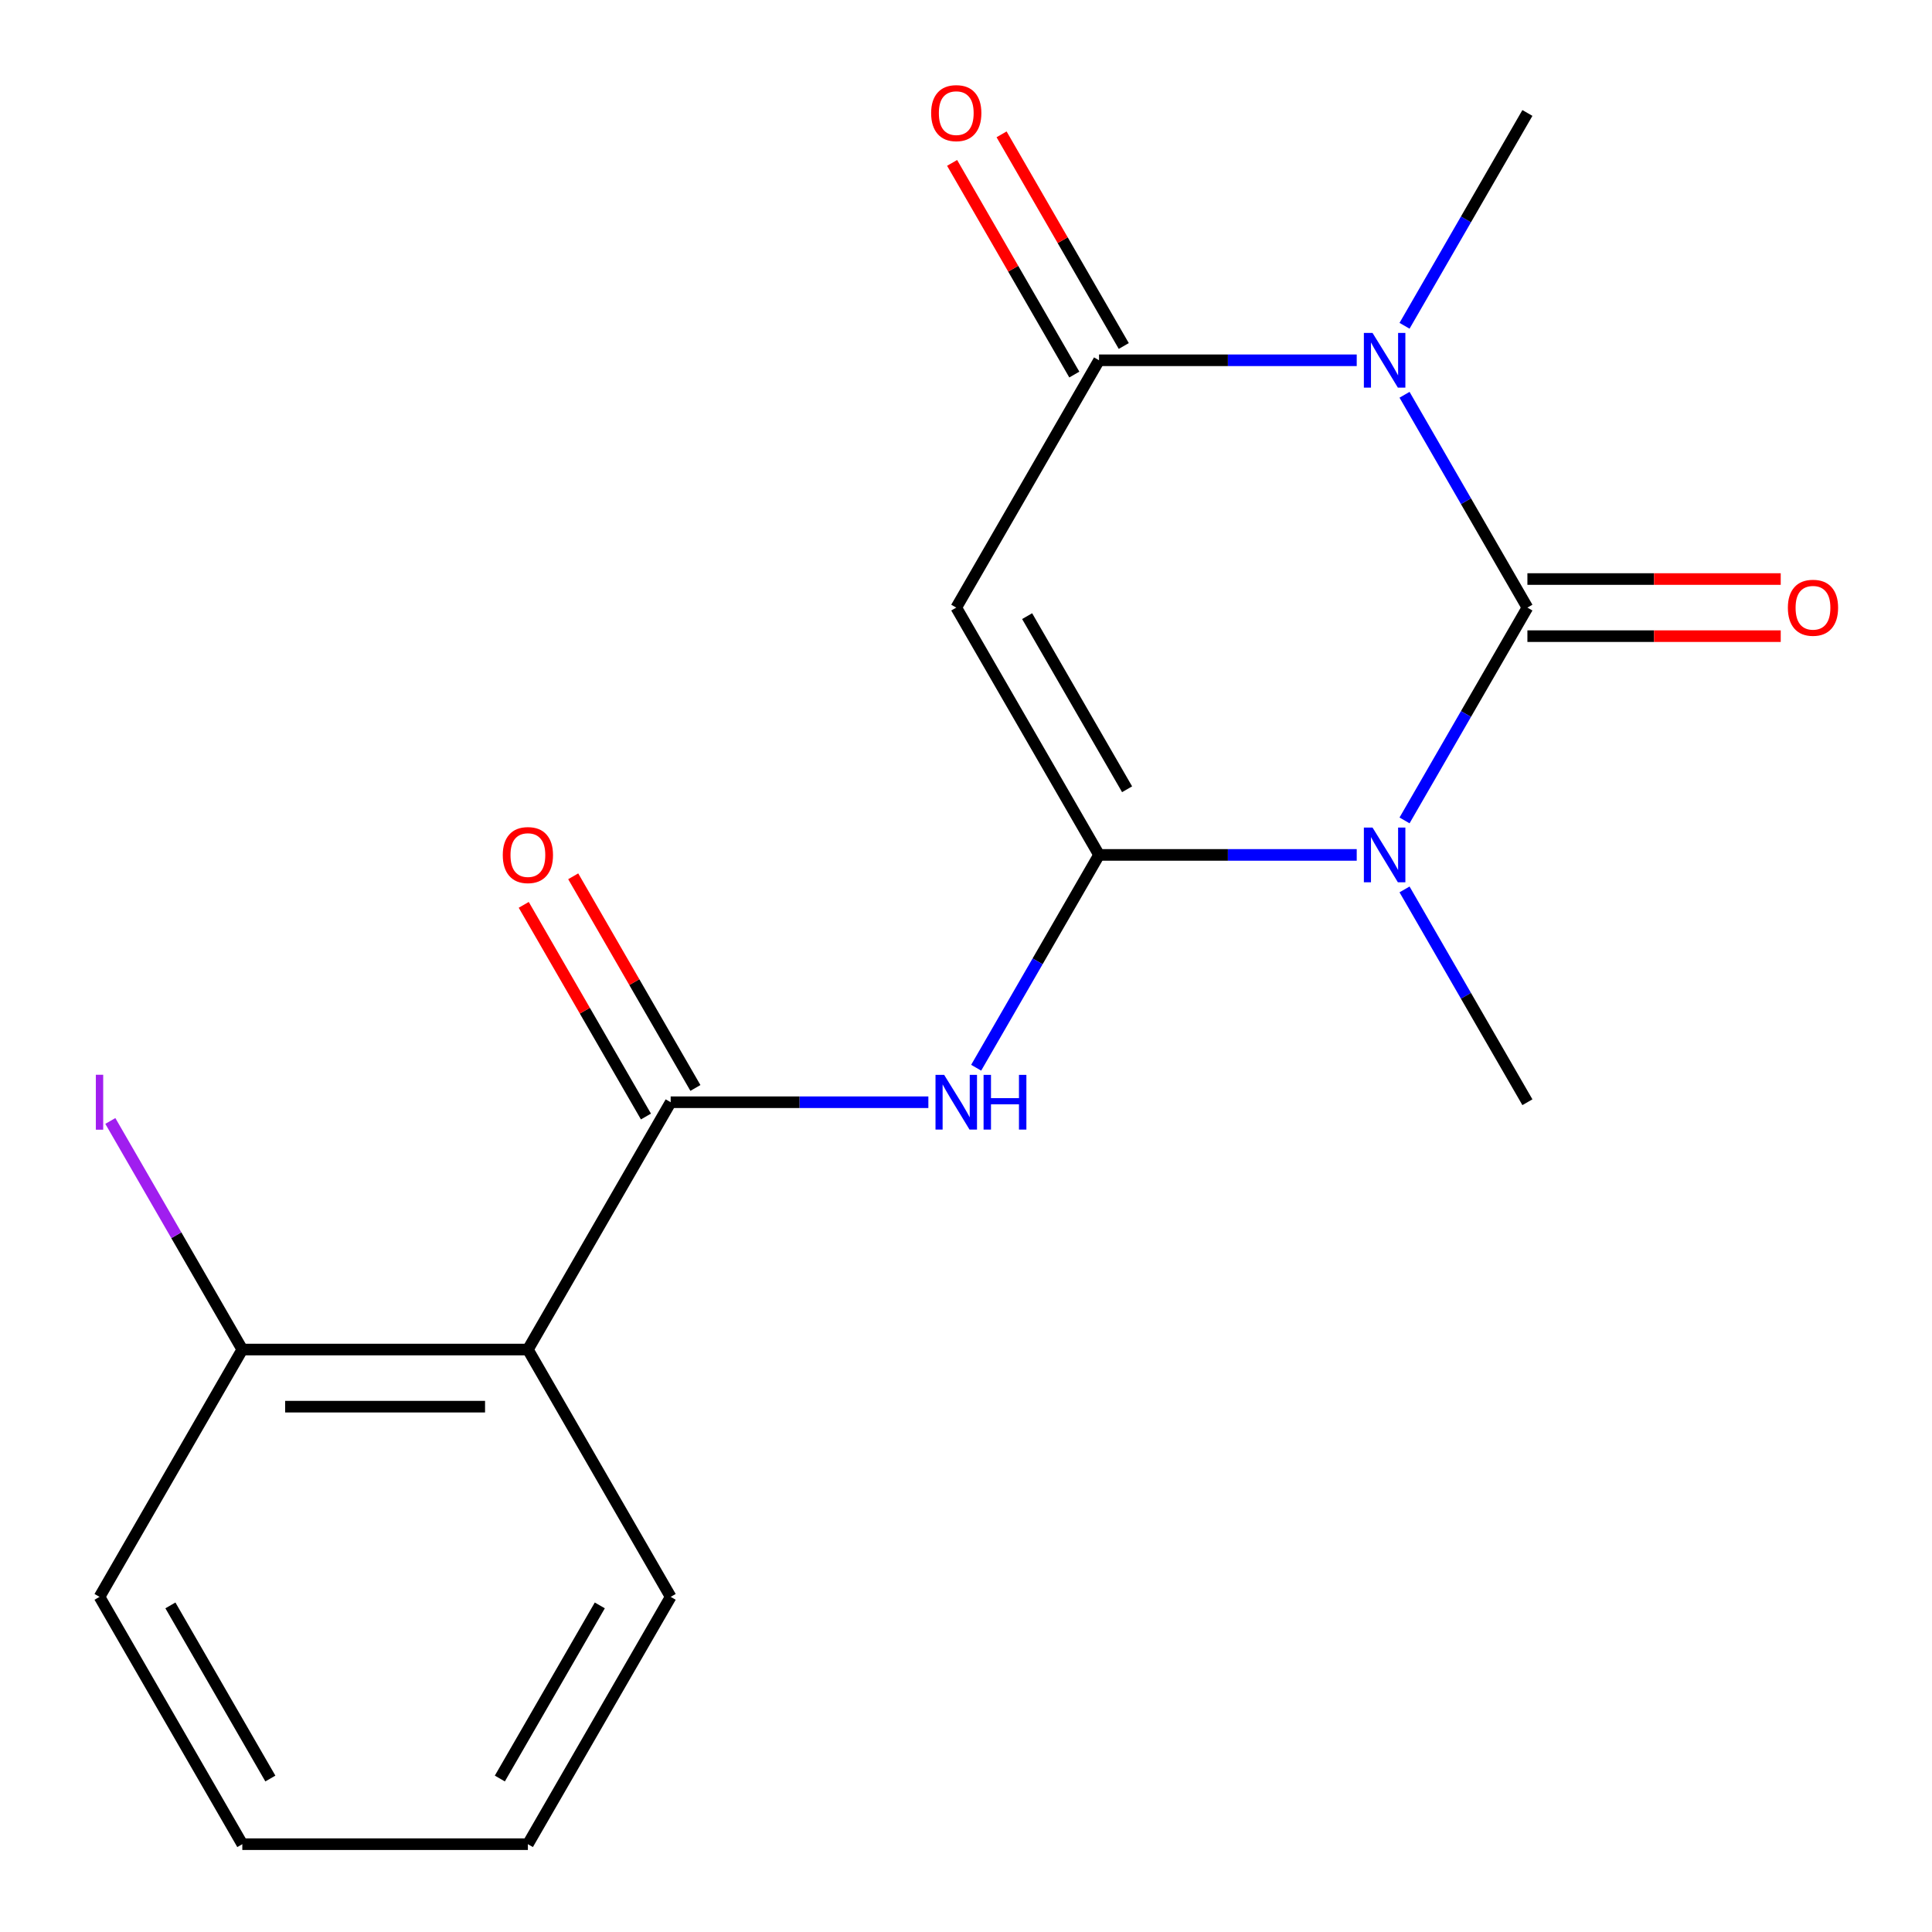 <?xml version='1.0' encoding='iso-8859-1'?>
<svg version='1.1' baseProfile='full'
              xmlns='http://www.w3.org/2000/svg'
                      xmlns:rdkit='http://www.rdkit.org/xml'
                      xmlns:xlink='http://www.w3.org/1999/xlink'
                  xml:space='preserve'
width='1000px' height='1000px' viewBox='0 0 1000 1000'>
<!-- END OF HEADER -->
<rect style='opacity:1.0;fill:#FFFFFF;stroke:none' width='1000' height='1000' x='0' y='0'> </rect>
<path class='bond-0' d='M 790.584,314.492 L 758.785,369.569' style='fill:none;fill-rule:evenodd;stroke:#000000;stroke-width:6px;stroke-linecap:butt;stroke-linejoin:miter;stroke-opacity:1' />
<path class='bond-0' d='M 758.785,369.569 L 726.986,424.647' style='fill:none;fill-rule:evenodd;stroke:#0000FF;stroke-width:6px;stroke-linecap:butt;stroke-linejoin:miter;stroke-opacity:1' />
<path class='bond-2' d='M 790.584,314.492 L 758.785,259.414' style='fill:none;fill-rule:evenodd;stroke:#000000;stroke-width:6px;stroke-linecap:butt;stroke-linejoin:miter;stroke-opacity:1' />
<path class='bond-2' d='M 758.785,259.414 L 726.986,204.336' style='fill:none;fill-rule:evenodd;stroke:#0000FF;stroke-width:6px;stroke-linecap:butt;stroke-linejoin:miter;stroke-opacity:1' />
<path class='bond-8' d='M 790.584,329.273 L 856.143,329.273' style='fill:none;fill-rule:evenodd;stroke:#000000;stroke-width:6px;stroke-linecap:butt;stroke-linejoin:miter;stroke-opacity:1' />
<path class='bond-8' d='M 856.143,329.273 L 921.703,329.273' style='fill:none;fill-rule:evenodd;stroke:#FF0000;stroke-width:6px;stroke-linecap:butt;stroke-linejoin:miter;stroke-opacity:1' />
<path class='bond-8' d='M 790.584,299.71 L 856.143,299.71' style='fill:none;fill-rule:evenodd;stroke:#000000;stroke-width:6px;stroke-linecap:butt;stroke-linejoin:miter;stroke-opacity:1' />
<path class='bond-8' d='M 856.143,299.71 L 921.703,299.71' style='fill:none;fill-rule:evenodd;stroke:#FF0000;stroke-width:6px;stroke-linecap:butt;stroke-linejoin:miter;stroke-opacity:1' />
<path class='bond-1' d='M 702.241,442.502 L 635.552,442.502' style='fill:none;fill-rule:evenodd;stroke:#0000FF;stroke-width:6px;stroke-linecap:butt;stroke-linejoin:miter;stroke-opacity:1' />
<path class='bond-1' d='M 635.552,442.502 L 568.863,442.502' style='fill:none;fill-rule:evenodd;stroke:#000000;stroke-width:6px;stroke-linecap:butt;stroke-linejoin:miter;stroke-opacity:1' />
<path class='bond-12' d='M 726.986,460.358 L 758.785,515.435' style='fill:none;fill-rule:evenodd;stroke:#0000FF;stroke-width:6px;stroke-linecap:butt;stroke-linejoin:miter;stroke-opacity:1' />
<path class='bond-12' d='M 758.785,515.435 L 790.584,570.513' style='fill:none;fill-rule:evenodd;stroke:#000000;stroke-width:6px;stroke-linecap:butt;stroke-linejoin:miter;stroke-opacity:1' />
<path class='bond-5' d='M 568.863,442.502 L 537.063,497.58' style='fill:none;fill-rule:evenodd;stroke:#000000;stroke-width:6px;stroke-linecap:butt;stroke-linejoin:miter;stroke-opacity:1' />
<path class='bond-5' d='M 537.063,497.58 L 505.264,552.658' style='fill:none;fill-rule:evenodd;stroke:#0000FF;stroke-width:6px;stroke-linecap:butt;stroke-linejoin:miter;stroke-opacity:1' />
<path class='bond-19' d='M 568.863,442.502 L 494.956,314.492' style='fill:none;fill-rule:evenodd;stroke:#000000;stroke-width:6px;stroke-linecap:butt;stroke-linejoin:miter;stroke-opacity:1' />
<path class='bond-19' d='M 583.379,408.519 L 531.644,318.912' style='fill:none;fill-rule:evenodd;stroke:#000000;stroke-width:6px;stroke-linecap:butt;stroke-linejoin:miter;stroke-opacity:1' />
<path class='bond-4' d='M 702.241,186.481 L 635.552,186.481' style='fill:none;fill-rule:evenodd;stroke:#0000FF;stroke-width:6px;stroke-linecap:butt;stroke-linejoin:miter;stroke-opacity:1' />
<path class='bond-4' d='M 635.552,186.481 L 568.863,186.481' style='fill:none;fill-rule:evenodd;stroke:#000000;stroke-width:6px;stroke-linecap:butt;stroke-linejoin:miter;stroke-opacity:1' />
<path class='bond-13' d='M 726.986,168.626 L 758.785,113.548' style='fill:none;fill-rule:evenodd;stroke:#0000FF;stroke-width:6px;stroke-linecap:butt;stroke-linejoin:miter;stroke-opacity:1' />
<path class='bond-13' d='M 758.785,113.548 L 790.584,58.47' style='fill:none;fill-rule:evenodd;stroke:#000000;stroke-width:6px;stroke-linecap:butt;stroke-linejoin:miter;stroke-opacity:1' />
<path class='bond-3' d='M 494.956,314.492 L 568.863,186.481' style='fill:none;fill-rule:evenodd;stroke:#000000;stroke-width:6px;stroke-linecap:butt;stroke-linejoin:miter;stroke-opacity:1' />
<path class='bond-9' d='M 581.664,179.09 L 550.038,124.312' style='fill:none;fill-rule:evenodd;stroke:#000000;stroke-width:6px;stroke-linecap:butt;stroke-linejoin:miter;stroke-opacity:1' />
<path class='bond-9' d='M 550.038,124.312 L 518.412,69.535' style='fill:none;fill-rule:evenodd;stroke:#FF0000;stroke-width:6px;stroke-linecap:butt;stroke-linejoin:miter;stroke-opacity:1' />
<path class='bond-9' d='M 556.062,193.872 L 524.436,139.094' style='fill:none;fill-rule:evenodd;stroke:#000000;stroke-width:6px;stroke-linecap:butt;stroke-linejoin:miter;stroke-opacity:1' />
<path class='bond-9' d='M 524.436,139.094 L 492.81,84.316' style='fill:none;fill-rule:evenodd;stroke:#FF0000;stroke-width:6px;stroke-linecap:butt;stroke-linejoin:miter;stroke-opacity:1' />
<path class='bond-6' d='M 480.52,570.513 L 413.831,570.513' style='fill:none;fill-rule:evenodd;stroke:#0000FF;stroke-width:6px;stroke-linecap:butt;stroke-linejoin:miter;stroke-opacity:1' />
<path class='bond-6' d='M 413.831,570.513 L 347.141,570.513' style='fill:none;fill-rule:evenodd;stroke:#000000;stroke-width:6px;stroke-linecap:butt;stroke-linejoin:miter;stroke-opacity:1' />
<path class='bond-7' d='M 347.141,570.513 L 273.234,698.524' style='fill:none;fill-rule:evenodd;stroke:#000000;stroke-width:6px;stroke-linecap:butt;stroke-linejoin:miter;stroke-opacity:1' />
<path class='bond-11' d='M 359.943,563.122 L 328.317,508.345' style='fill:none;fill-rule:evenodd;stroke:#000000;stroke-width:6px;stroke-linecap:butt;stroke-linejoin:miter;stroke-opacity:1' />
<path class='bond-11' d='M 328.317,508.345 L 296.691,453.567' style='fill:none;fill-rule:evenodd;stroke:#FF0000;stroke-width:6px;stroke-linecap:butt;stroke-linejoin:miter;stroke-opacity:1' />
<path class='bond-11' d='M 334.34,577.904 L 302.714,523.126' style='fill:none;fill-rule:evenodd;stroke:#000000;stroke-width:6px;stroke-linecap:butt;stroke-linejoin:miter;stroke-opacity:1' />
<path class='bond-11' d='M 302.714,523.126 L 271.089,468.348' style='fill:none;fill-rule:evenodd;stroke:#FF0000;stroke-width:6px;stroke-linecap:butt;stroke-linejoin:miter;stroke-opacity:1' />
<path class='bond-10' d='M 273.234,698.524 L 125.42,698.524' style='fill:none;fill-rule:evenodd;stroke:#000000;stroke-width:6px;stroke-linecap:butt;stroke-linejoin:miter;stroke-opacity:1' />
<path class='bond-10' d='M 251.062,728.087 L 147.592,728.087' style='fill:none;fill-rule:evenodd;stroke:#000000;stroke-width:6px;stroke-linecap:butt;stroke-linejoin:miter;stroke-opacity:1' />
<path class='bond-15' d='M 273.234,698.524 L 347.141,826.535' style='fill:none;fill-rule:evenodd;stroke:#000000;stroke-width:6px;stroke-linecap:butt;stroke-linejoin:miter;stroke-opacity:1' />
<path class='bond-14' d='M 125.42,698.524 L 91.264,639.364' style='fill:none;fill-rule:evenodd;stroke:#000000;stroke-width:6px;stroke-linecap:butt;stroke-linejoin:miter;stroke-opacity:1' />
<path class='bond-14' d='M 91.264,639.364 L 57.109,580.205' style='fill:none;fill-rule:evenodd;stroke:#A01EEF;stroke-width:6px;stroke-linecap:butt;stroke-linejoin:miter;stroke-opacity:1' />
<path class='bond-16' d='M 125.42,698.524 L 51.513,826.535' style='fill:none;fill-rule:evenodd;stroke:#000000;stroke-width:6px;stroke-linecap:butt;stroke-linejoin:miter;stroke-opacity:1' />
<path class='bond-17' d='M 347.141,826.535 L 273.234,954.545' style='fill:none;fill-rule:evenodd;stroke:#000000;stroke-width:6px;stroke-linecap:butt;stroke-linejoin:miter;stroke-opacity:1' />
<path class='bond-17' d='M 310.453,830.955 L 258.718,920.562' style='fill:none;fill-rule:evenodd;stroke:#000000;stroke-width:6px;stroke-linecap:butt;stroke-linejoin:miter;stroke-opacity:1' />
<path class='bond-20' d='M 51.513,826.535 L 125.42,954.545' style='fill:none;fill-rule:evenodd;stroke:#000000;stroke-width:6px;stroke-linecap:butt;stroke-linejoin:miter;stroke-opacity:1' />
<path class='bond-20' d='M 88.201,830.955 L 139.936,920.562' style='fill:none;fill-rule:evenodd;stroke:#000000;stroke-width:6px;stroke-linecap:butt;stroke-linejoin:miter;stroke-opacity:1' />
<path class='bond-18' d='M 273.234,954.545 L 125.42,954.545' style='fill:none;fill-rule:evenodd;stroke:#000000;stroke-width:6px;stroke-linecap:butt;stroke-linejoin:miter;stroke-opacity:1' />
<path  class='atom-1' d='M 710.417 428.342
L 719.697 443.342
Q 720.617 444.822, 722.097 447.502
Q 723.577 450.182, 723.657 450.342
L 723.657 428.342
L 727.417 428.342
L 727.417 456.662
L 723.537 456.662
L 713.577 440.262
Q 712.417 438.342, 711.177 436.142
Q 709.977 433.942, 709.617 433.262
L 709.617 456.662
L 705.937 456.662
L 705.937 428.342
L 710.417 428.342
' fill='#0000FF'/>
<path  class='atom-3' d='M 710.417 172.321
L 719.697 187.321
Q 720.617 188.801, 722.097 191.481
Q 723.577 194.161, 723.657 194.321
L 723.657 172.321
L 727.417 172.321
L 727.417 200.641
L 723.537 200.641
L 713.577 184.241
Q 712.417 182.321, 711.177 180.121
Q 709.977 177.921, 709.617 177.241
L 709.617 200.641
L 705.937 200.641
L 705.937 172.321
L 710.417 172.321
' fill='#0000FF'/>
<path  class='atom-6' d='M 488.696 556.353
L 497.976 571.353
Q 498.896 572.833, 500.376 575.513
Q 501.856 578.193, 501.936 578.353
L 501.936 556.353
L 505.696 556.353
L 505.696 584.673
L 501.816 584.673
L 491.856 568.273
Q 490.696 566.353, 489.456 564.153
Q 488.256 561.953, 487.896 561.273
L 487.896 584.673
L 484.216 584.673
L 484.216 556.353
L 488.696 556.353
' fill='#0000FF'/>
<path  class='atom-6' d='M 509.096 556.353
L 512.936 556.353
L 512.936 568.393
L 527.416 568.393
L 527.416 556.353
L 531.256 556.353
L 531.256 584.673
L 527.416 584.673
L 527.416 571.593
L 512.936 571.593
L 512.936 584.673
L 509.096 584.673
L 509.096 556.353
' fill='#0000FF'/>
<path  class='atom-9' d='M 925.398 314.572
Q 925.398 307.772, 928.758 303.972
Q 932.118 300.172, 938.398 300.172
Q 944.678 300.172, 948.038 303.972
Q 951.398 307.772, 951.398 314.572
Q 951.398 321.452, 947.998 325.372
Q 944.598 329.252, 938.398 329.252
Q 932.158 329.252, 928.758 325.372
Q 925.398 321.492, 925.398 314.572
M 938.398 326.052
Q 942.718 326.052, 945.038 323.172
Q 947.398 320.252, 947.398 314.572
Q 947.398 309.012, 945.038 306.212
Q 942.718 303.372, 938.398 303.372
Q 934.078 303.372, 931.718 306.172
Q 929.398 308.972, 929.398 314.572
Q 929.398 320.292, 931.718 323.172
Q 934.078 326.052, 938.398 326.052
' fill='#FF0000'/>
<path  class='atom-10' d='M 481.956 58.55
Q 481.956 51.75, 485.316 47.95
Q 488.676 44.15, 494.956 44.15
Q 501.236 44.15, 504.596 47.95
Q 507.956 51.75, 507.956 58.55
Q 507.956 65.43, 504.556 69.35
Q 501.156 73.23, 494.956 73.23
Q 488.716 73.23, 485.316 69.35
Q 481.956 65.47, 481.956 58.55
M 494.956 70.03
Q 499.276 70.03, 501.596 67.15
Q 503.956 64.23, 503.956 58.55
Q 503.956 52.99, 501.596 50.19
Q 499.276 47.35, 494.956 47.35
Q 490.636 47.35, 488.276 50.15
Q 485.956 52.95, 485.956 58.55
Q 485.956 64.27, 488.276 67.15
Q 490.636 70.03, 494.956 70.03
' fill='#FF0000'/>
<path  class='atom-12' d='M 260.234 442.582
Q 260.234 435.782, 263.594 431.982
Q 266.954 428.182, 273.234 428.182
Q 279.514 428.182, 282.874 431.982
Q 286.234 435.782, 286.234 442.582
Q 286.234 449.462, 282.834 453.382
Q 279.434 457.262, 273.234 457.262
Q 266.994 457.262, 263.594 453.382
Q 260.234 449.502, 260.234 442.582
M 273.234 454.062
Q 277.554 454.062, 279.874 451.182
Q 282.234 448.262, 282.234 442.582
Q 282.234 437.022, 279.874 434.222
Q 277.554 431.382, 273.234 431.382
Q 268.914 431.382, 266.554 434.182
Q 264.234 436.982, 264.234 442.582
Q 264.234 448.302, 266.554 451.182
Q 268.914 454.062, 273.234 454.062
' fill='#FF0000'/>
<path  class='atom-15' d='M 49.613 556.293
L 53.413 556.293
L 53.413 584.733
L 49.613 584.733
L 49.613 556.293
' fill='#A01EEF'/>
</svg>
